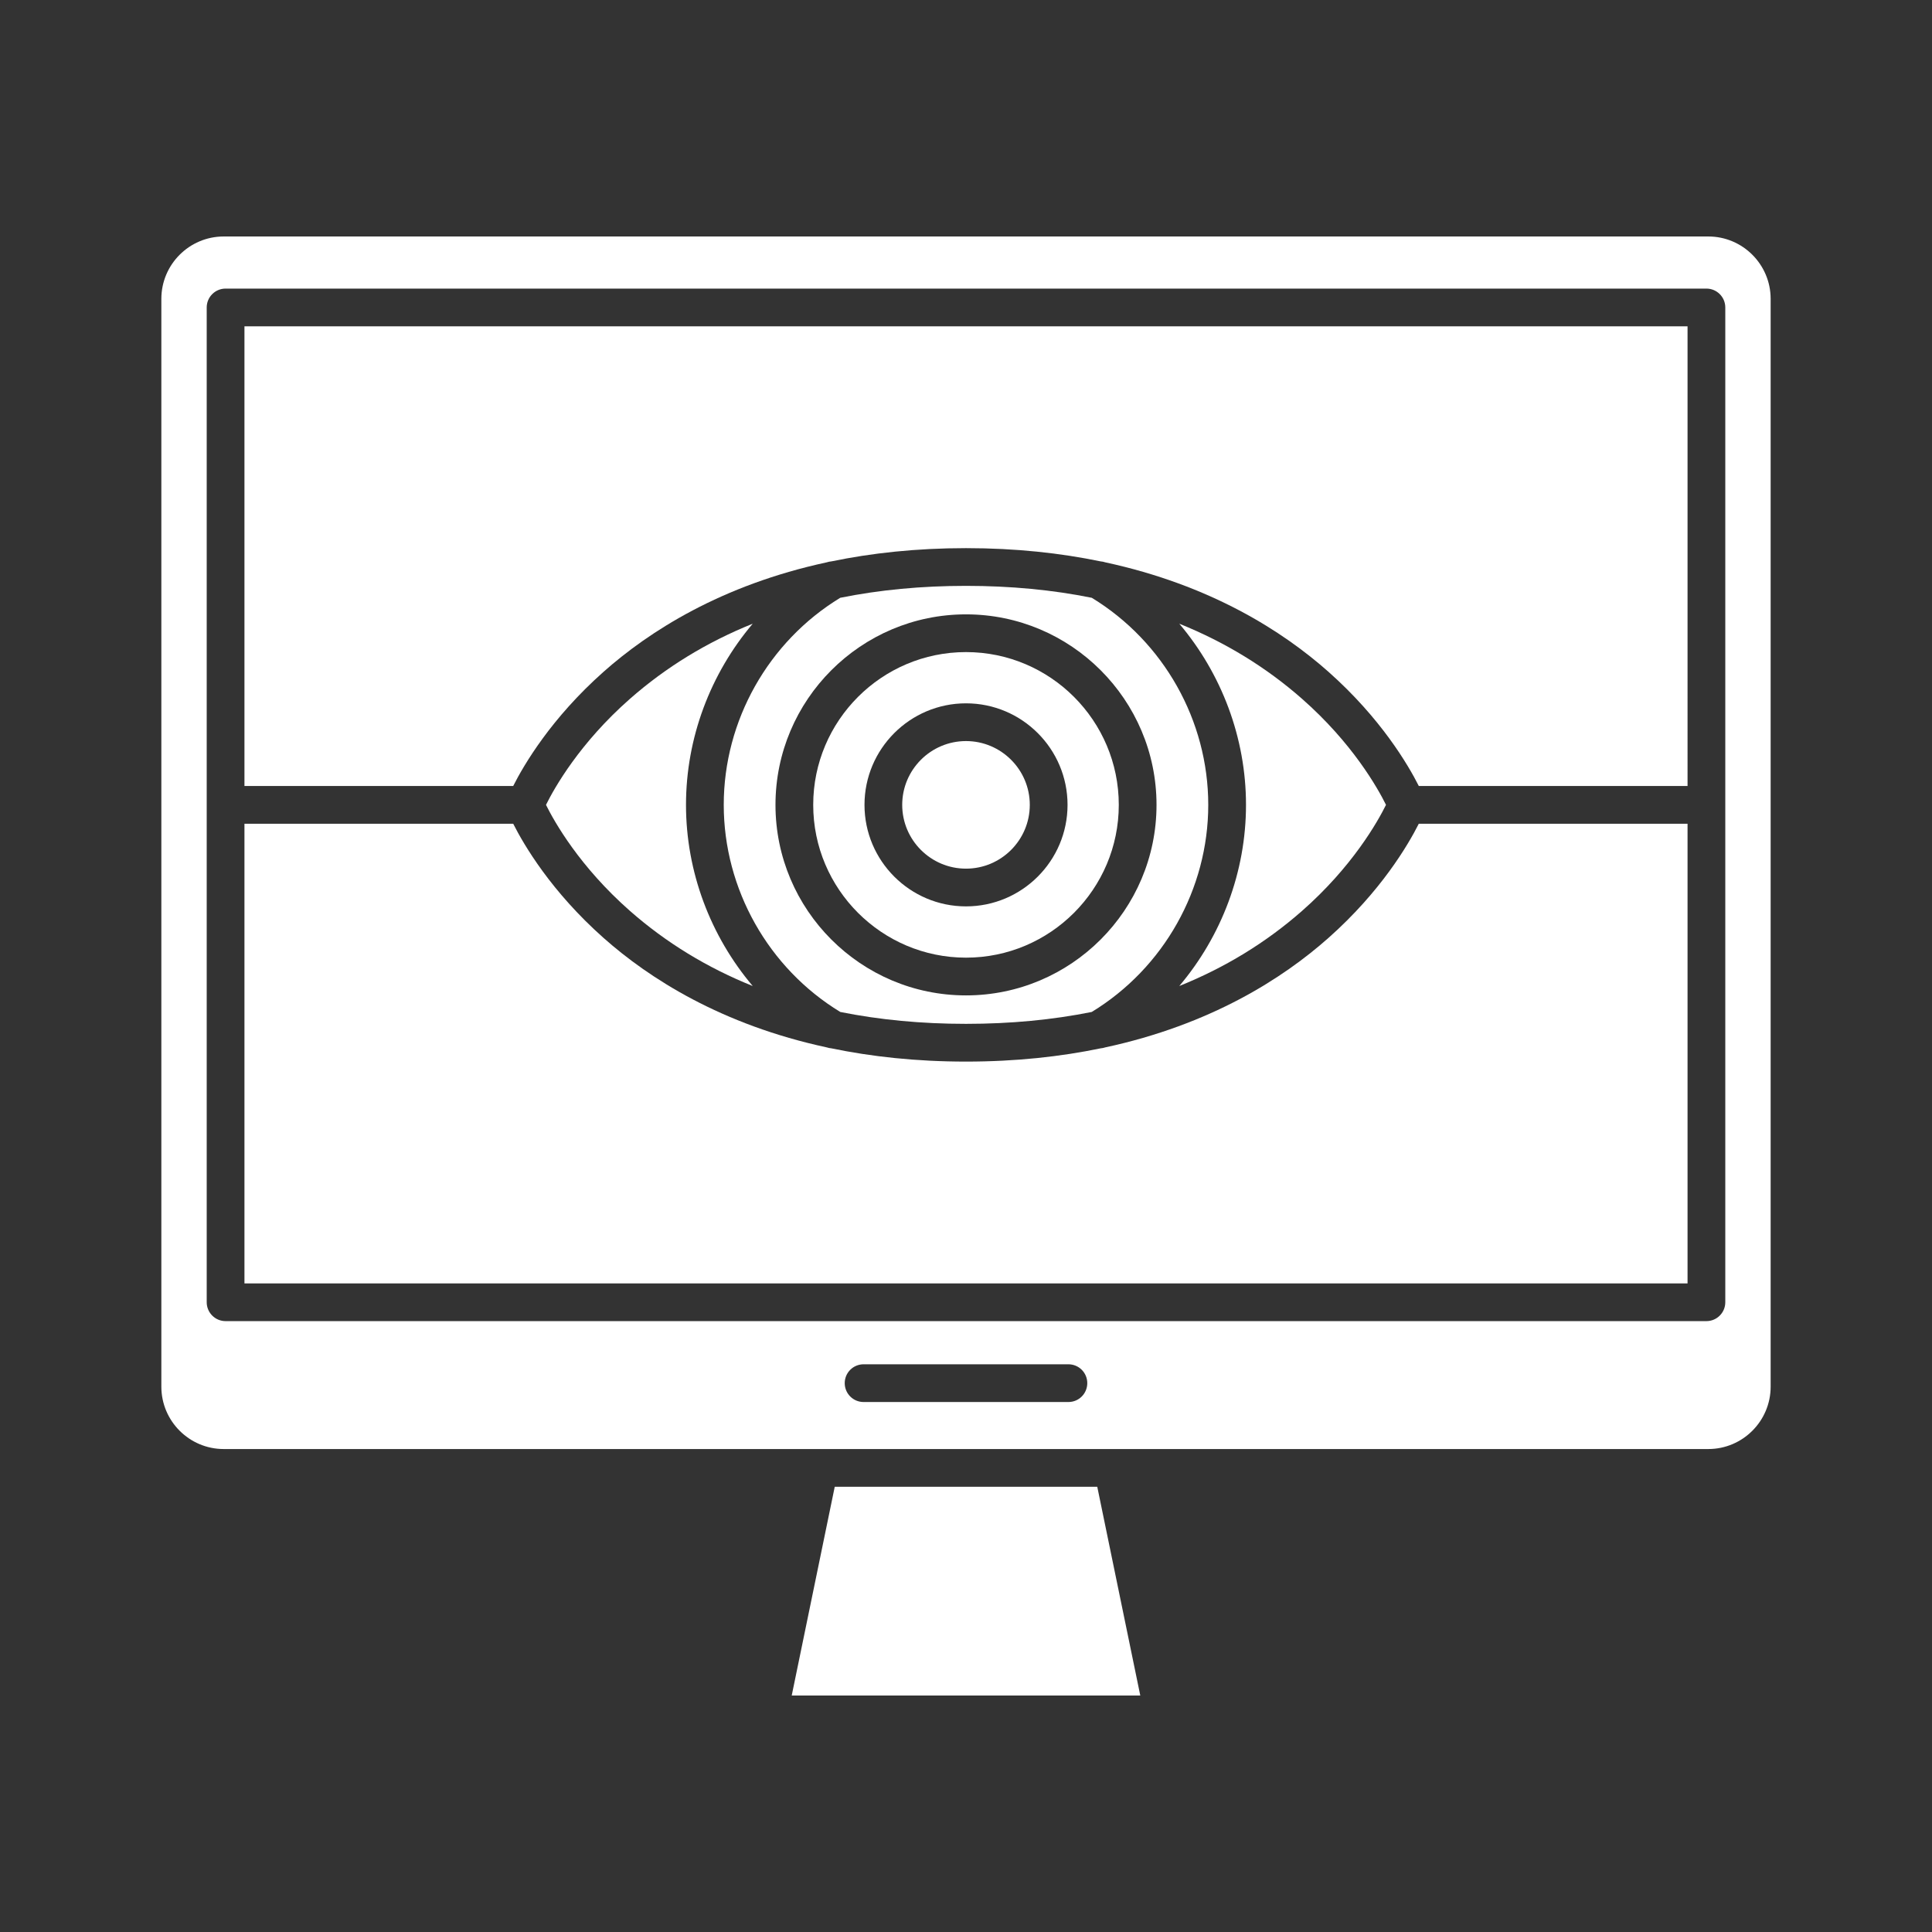 <?xml version="1.0" encoding="utf-8"?>
<!-- Generator: Adobe Illustrator 17.0.0, SVG Export Plug-In . SVG Version: 6.00 Build 0)  -->
<!DOCTYPE svg PUBLIC "-//W3C//DTD SVG 1.1//EN" "http://www.w3.org/Graphics/SVG/1.1/DTD/svg11.dtd">
<svg version="1.1" id="Calque_1" xmlns="http://www.w3.org/2000/svg" xmlns:xlink="http://www.w3.org/1999/xlink" x="0px" y="0px"
	 width="512px" height="512px" viewBox="0 0 512 512" enable-background="new 0 0 512 512" xml:space="preserve">
<rect x="0" y="0" width="512" height="512" fill="#333333" stroke="none"/>
<g>
	<path d="M256,172.81c-22.33,0-40.49,18.16-40.49,40.49c0,22.32,18.16,40.49,40.49,40.49s40.49-18.17,40.49-40.49
		C296.49,190.97,278.33,172.81,256,172.81z M256,240.2c-14.84,0-26.9-12.07-26.9-26.9c0-14.84,12.06-26.91,26.9-26.91
		s26.91,12.07,26.91,26.91C282.91,228.13,270.84,240.2,256,240.2z" fill="#fff"/>
	<path d="M312.521,261.306c12.104-4.87,22.962-11.498,32.502-19.879c13.375-11.75,20.06-23.645,22.282-28.131
		c-2.222-4.486-8.907-16.38-22.282-28.13c-9.539-8.38-20.397-15.008-32.5-19.878c11.212,13.253,17.68,30.259,17.68,48.007
		C330.203,231.046,323.734,248.053,312.521,261.306z" fill="#fff"/>
	<path d="M289.33,158.42c-10.41-2.1-21.53-3.16-33.33-3.16s-22.92,1.06-33.33,3.16c-19.06,11.61-30.87,32.56-30.87,54.87
		c0,22.32,11.82,43.28,30.88,54.89c10.41,2.09,21.52,3.15,33.32,3.15s22.92-1.06,33.32-3.15c19.07-11.61,30.88-32.57,30.88-54.88
		C320.2,190.98,308.39,170.03,289.33,158.42z M256,263.79c-27.84,0-50.49-22.65-50.49-50.49c0-27.84,22.65-50.49,50.49-50.49
		s50.49,22.65,50.49,50.49C306.49,241.14,283.84,263.79,256,263.79z" fill="#fff"/>
	<path d="M256,196.392c-9.321,0-16.905,7.583-16.905,16.905c0,9.322,7.583,16.905,16.905,16.905s16.905-7.583,16.905-16.905
		C272.905,203.976,265.321,196.392,256,196.392z" fill="#fff"/>
	<polygon points="221.215,394.008 209.815,449.326 302.186,449.326 290.786,394.008 	" fill="#fff"/>
	<path d="M352.06,248.554c-12.122,10.757-31.229,23-59.189,29.024c-0.373,0.126-0.764,0.204-1.17,0.238
		c-10.613,2.202-22.473,3.516-35.701,3.516c-13.231,0-25.093-1.315-35.708-3.518c-0.4-0.034-0.787-0.111-1.155-0.235
		c-27.965-6.024-47.074-18.268-59.197-29.025c-13.881-12.318-21.099-24.633-23.936-30.257H64.782v121.815h382.436V218.297h-71.222
		C373.159,223.921,365.94,236.236,352.06,248.554z" fill="#fff"/>
	<path d="M64.782,208.297h71.222c2.837-5.624,10.055-17.939,23.936-30.257c12.12-10.755,31.221-22.995,59.173-29.02
		c0.385-0.132,0.791-0.213,1.212-0.246c10.607-2.199,22.458-3.511,35.675-3.511c13.221,0,25.074,1.313,35.683,3.512
		c0.417,0.034,0.818,0.114,1.2,0.244c27.954,6.025,47.056,18.266,59.177,29.021c13.881,12.318,21.099,24.633,23.936,30.257h71.222
		V86.481H64.782V208.297z" fill="#fff"/>
	<path d="M452.72,62.67H59.29c-9.12,0-16.53,7.42-16.53,16.53v288.28c0,9.11,7.41,16.53,16.53,16.53h393.43
		c9.11,0,16.52-7.42,16.52-16.53V79.2C469.24,70.09,461.83,62.67,452.72,62.67z M283.14,371.55h-54.28c-2.76,0-5-2.24-5-5
		c0-2.77,2.24-5,5-5h54.28c2.77,0,5,2.23,5,5C288.14,369.31,285.91,371.55,283.14,371.55z M457.22,345.11c0,2.76-2.24,5-5,5H59.78
		c-2.76,0-5-2.24-5-5V81.48c0-2.76,2.24-5,5-5h392.44c2.76,0,5,2.24,5,5V345.11z" fill="#fff"/>
	<path d="M144.695,213.297c2.222,4.486,8.907,16.38,22.282,28.131c9.54,8.381,20.399,15.009,32.504,19.879
		c-11.214-13.253-17.684-30.261-17.684-48.012c0-17.748,6.468-34.753,17.679-48.006c-12.103,4.87-22.96,11.498-32.499,19.878
		C153.602,196.916,146.917,208.81,144.695,213.297z" fill="#fff"/>
</g>
</svg>
